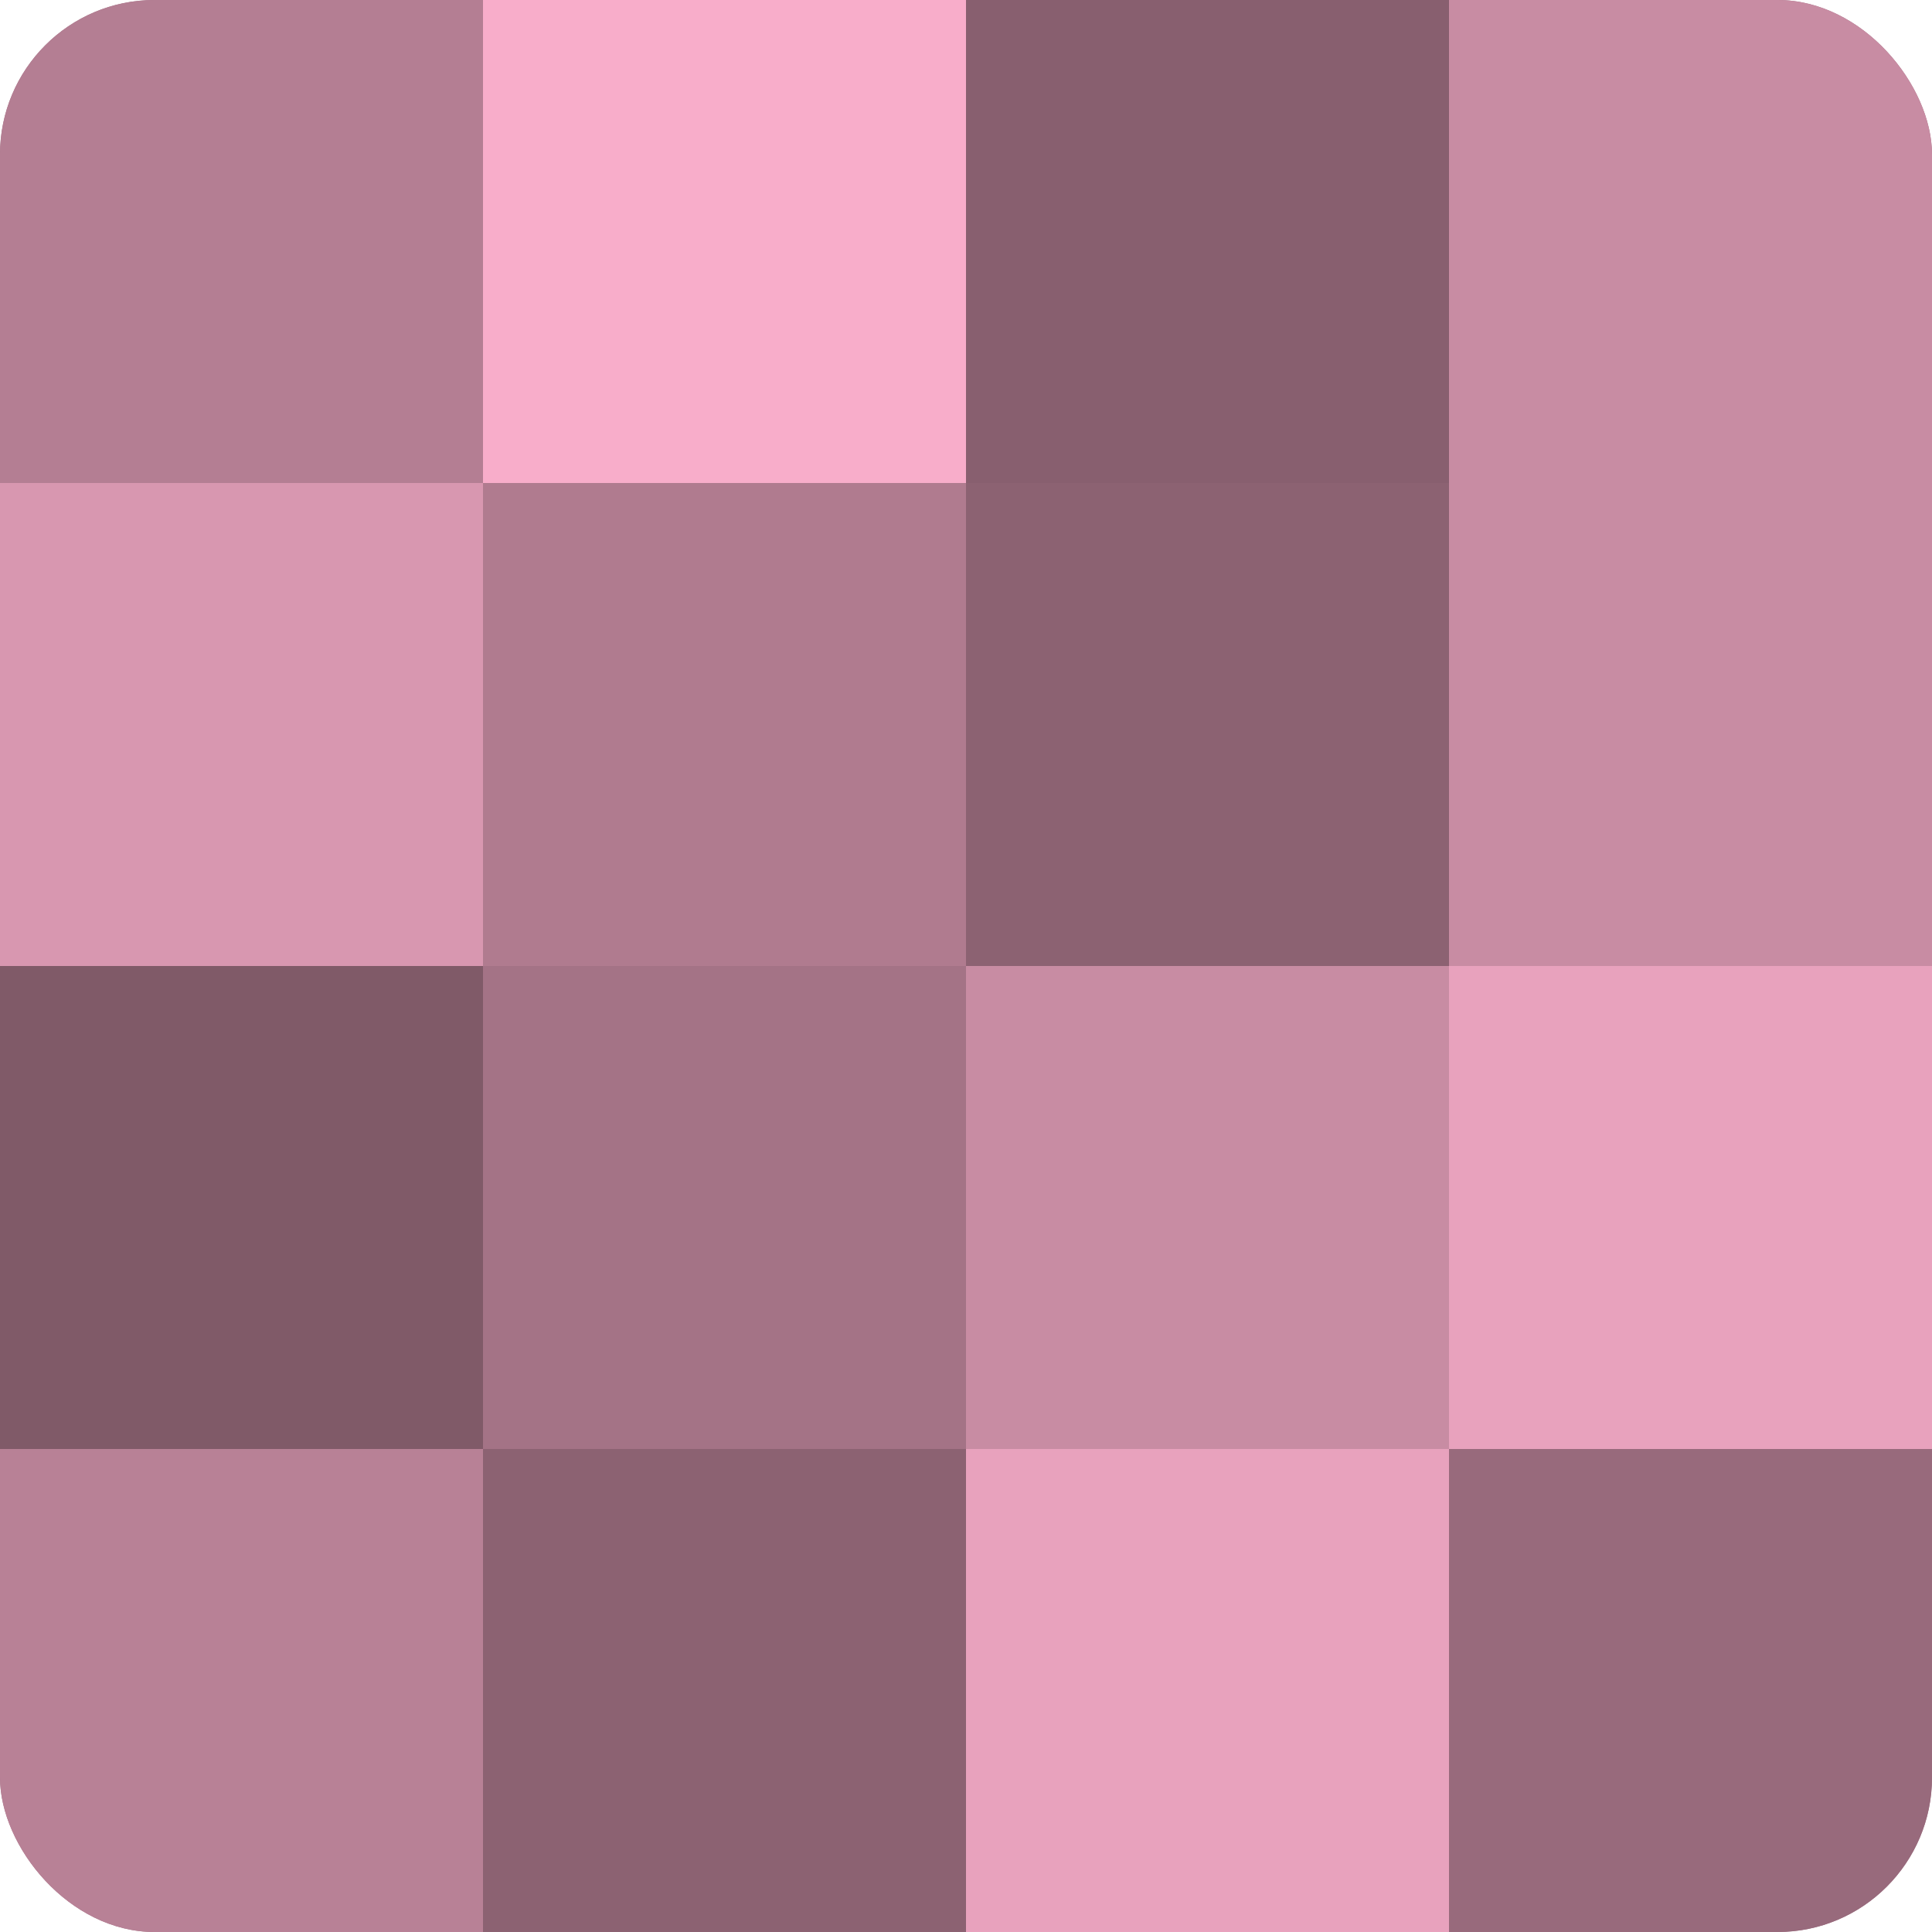 <?xml version="1.0" encoding="UTF-8"?>
<svg xmlns="http://www.w3.org/2000/svg" width="80" height="80" viewBox="0 0 100 100" preserveAspectRatio="xMidYMid meet"><defs><clipPath id="c" width="100" height="100"><rect width="100" height="100" rx="8" ry="8"/></clipPath></defs><g clip-path="url(#c)"><rect width="100" height="100" fill="#a07082"/><rect width="25" height="25" fill="#b47e93"/><rect y="25" width="25" height="25" fill="#d897b0"/><rect y="50" width="25" height="25" fill="#805a68"/><rect y="75" width="25" height="25" fill="#b88196"/><rect x="25" width="25" height="25" fill="#f8adca"/><rect x="25" y="25" width="25" height="25" fill="#b07b8f"/><rect x="25" y="50" width="25" height="25" fill="#a47386"/><rect x="25" y="75" width="25" height="25" fill="#8c6272"/><rect x="50" width="25" height="25" fill="#885f6f"/><rect x="50" y="25" width="25" height="25" fill="#8c6272"/><rect x="50" y="50" width="25" height="25" fill="#c88ca3"/><rect x="50" y="75" width="25" height="25" fill="#e8a2bd"/><rect x="75" width="25" height="25" fill="#c88ca3"/><rect x="75" y="25" width="25" height="25" fill="#c88ca3"/><rect x="75" y="50" width="25" height="25" fill="#e8a2bd"/><rect x="75" y="75" width="25" height="25" fill="#986a7c"/></g></svg>
